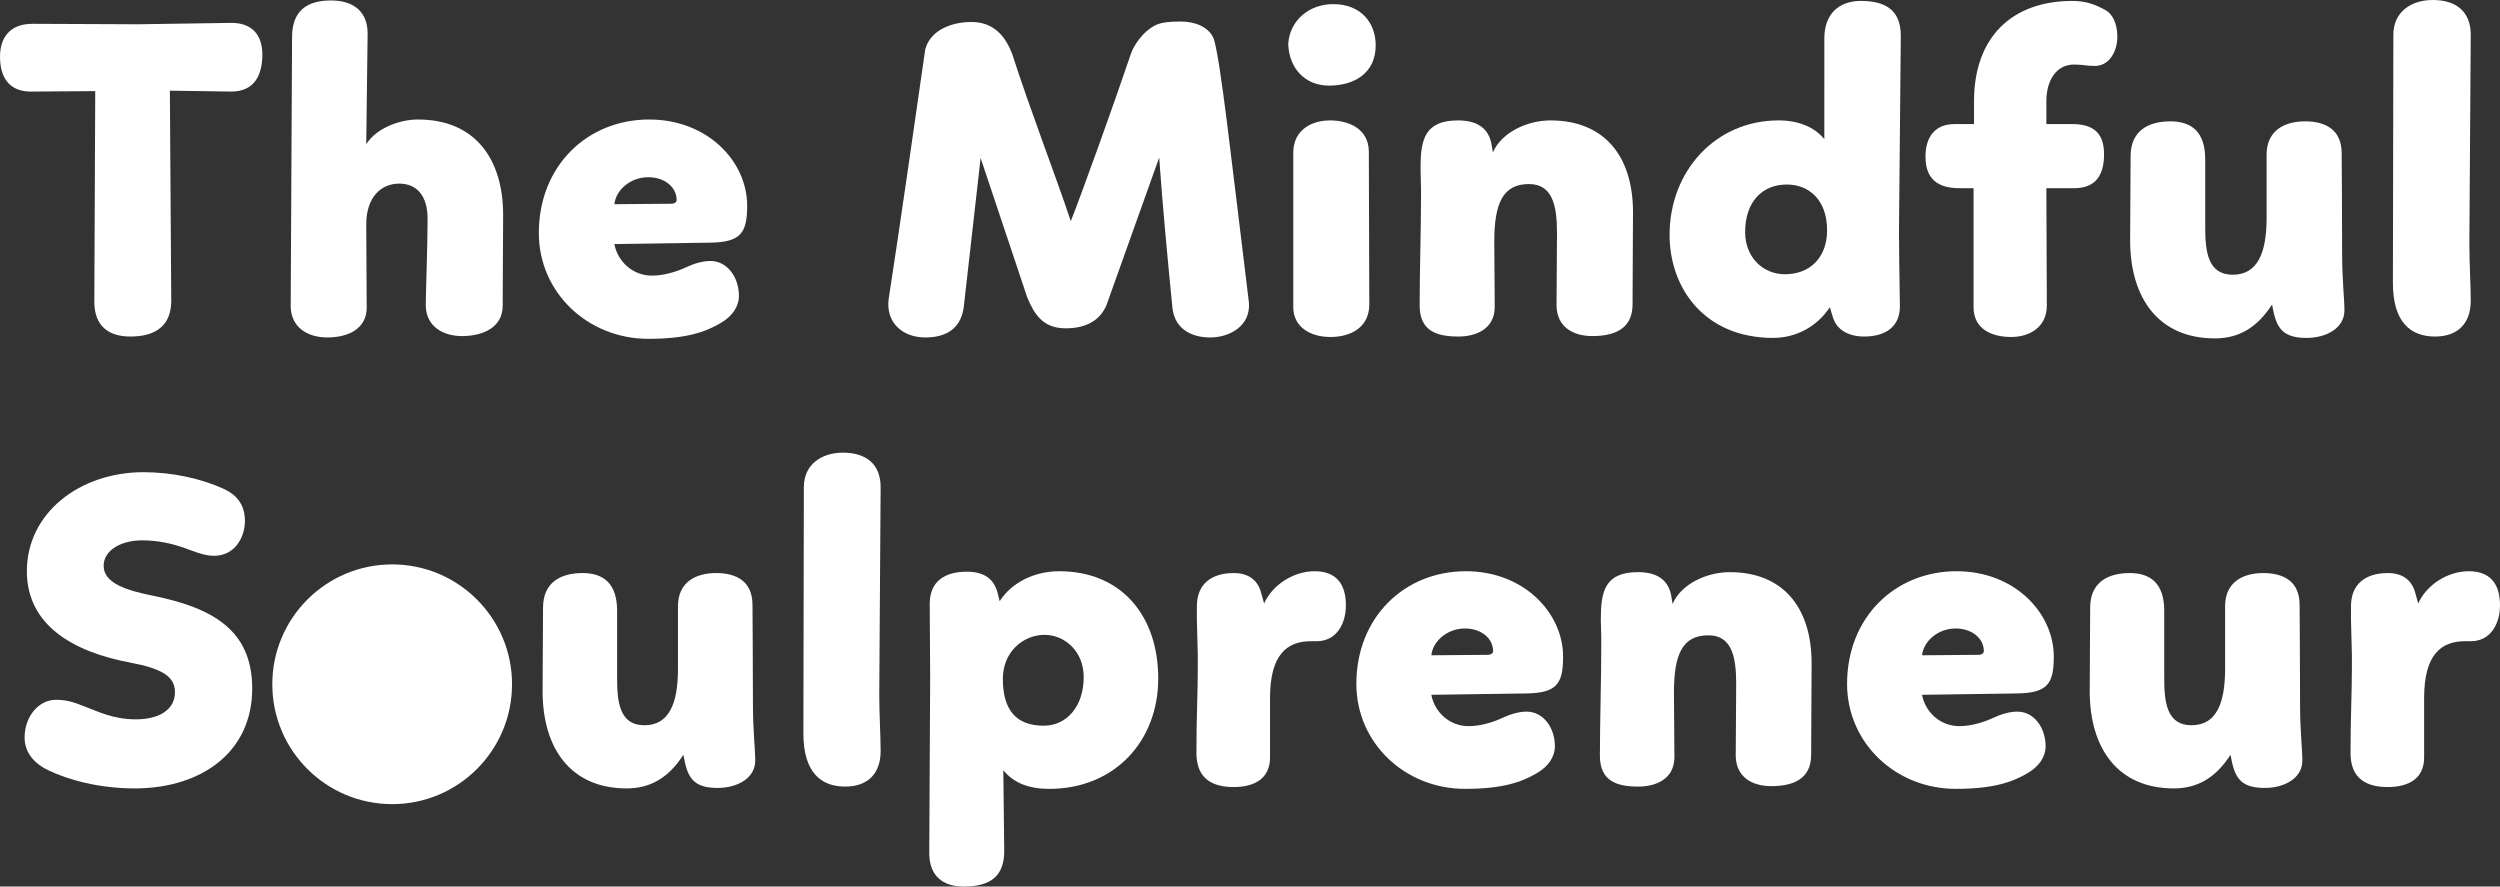 <?xml version="1.0" encoding="UTF-8"?> <svg xmlns="http://www.w3.org/2000/svg" id="Layer_2" viewBox="0 0 257.776 91.411"><rect x="0" y="0" width="257.776" height="91.411" fill="#333333" stroke="none"/><defs><style>.cls-1{fill:#fff;}</style></defs><g id="Layer_5"><path class="cls-1" d="M23.888,2.361c1.983,0,3.163,1.133,3.163,3.257,0,2.172-.85,3.824-3.21,3.824l-6.326-.094.142,21.669c0,2.549-1.605,3.683-4.202,3.683-2.219,0-3.729-1.039-3.729-3.588l.094-21.717-6.656.047c-2.172,0-3.163-1.417-3.163-3.588,0-1.841.897-3.399,3.352-3.399l10.858.047,9.678-.142Z"></path><path class="cls-1" d="M34.129.047c2.408,0,3.777,1.228,3.777,3.399l-.142,11.425c.991-1.605,3.352-2.549,5.334-2.549,5.996,0,8.781,4.202,8.781,9.82l-.047,9.395c0,2.125-1.888,3.116-4.202,3.116-1.936,0-3.729-.991-3.729-3.21,0-1.085.189-6.231.189-8.875,0-2.36-1.086-3.635-2.927-3.635-1.888,0-3.399,1.417-3.399,4.202l.047,8.592c0,2.125-1.841,3.069-4.06,3.069-2.03,0-3.777-1.039-3.777-3.257l.142-27.713C30.116,1.133,31.626.047,34.129.047Z"></path><path class="cls-1" d="M67.22,28.421c1.322,0,2.691-.472,3.494-.85.803-.378,1.7-.661,2.549-.661,1.7,0,2.927,1.652,2.927,3.588,0,1.133-.708,2.124-1.841,2.785-1.652.992-3.683,1.652-7.506,1.652-6.232,0-11.284-4.768-11.284-10.906,0-6.94,5.004-11.708,11.378-11.708,6.043,0,10.103,4.343,10.103,8.875,0,2.833-.661,3.777-3.824,3.824l-9.867.142c.33,1.794,1.888,3.257,3.871,3.257ZM63.349,21.056c1.794,0,3.965-.047,5.854-.047.377,0,.566-.188.566-.377,0-1.369-1.274-2.36-2.927-2.36-1.889,0-3.352,1.369-3.494,2.785Z"></path><path class="cls-1" d="M99.365,31.726c-.331,2.266-1.936,3.069-3.965,3.069-2.313,0-4.061-1.511-3.777-3.918,1.086-6.987,2.833-19.215,3.777-25.777.519-1.983,2.691-2.833,4.768-2.833,2.36,0,3.541,1.558,4.202,3.305,1.936,5.996,4.296,12.039,6.043,17.232,1.133-2.88,4.438-12.039,6.185-17.232.236-.708,1.133-2.313,2.644-3.021.566-.236,1.274-.331,2.502-.331,1.369,0,2.833.472,3.399,1.747.708,2.172,1.841,12.652,3.635,27.241.188,2.455-2.078,3.588-3.966,3.588-2.125,0-3.683-.991-3.918-3.021-.472-4.721-1.039-10.811-1.369-15.532l-5.429,15.202c-.566,1.369-1.841,2.408-4.202,2.408-2.408,0-3.258-1.511-3.966-3.163l-4.815-14.399-1.747,15.438Z"></path><path class="cls-1" d="M132.832,4.485c.188-2.455,2.219-4.06,4.626-4.06,2.927,0,4.391,1.982,4.391,4.249,0,2.879-2.219,4.154-4.815,4.154-2.549,0-4.155-1.889-4.202-4.343ZM133.351,15.674c.047-2.361,1.983-3.258,3.777-3.258,1.936,0,3.966.85,4.013,3.163l.047,15.816c0,2.313-1.841,3.352-4.013,3.352-2.077,0-3.824-1.039-3.824-3.068V15.674Z"></path><path class="cls-1" d="M146.52,19.356l-.047-2.03c0-2.927.425-4.91,3.872-4.91,2.077,0,3.163.897,3.446,2.455l.142.85c.85-2.03,3.494-3.305,5.949-3.305,5.288,0,8.498,3.399,8.498,9.489,0,2.219-.047,6.751-.047,9.49,0,2.596-1.983,3.257-4.155,3.257-1.983,0-3.682-.944-3.682-3.21,0-2.077.047-5.051.047-7.459,0-2.786-.472-5.004-2.88-5.004-2.691,0-3.588,1.936-3.588,5.948l.047,6.704c0,2.36-2.03,3.069-3.729,3.069-2.266,0-4.013-.567-4.013-3.21,0-3.305.142-8.026.142-11.236v-.897Z"></path><path class="cls-1" d="M195.804,23.889c0,1.747.047,4.06.094,7.695,0,2.172-1.558,3.116-3.682,3.116-1.7,0-2.833-.755-3.21-1.936l-.331-1.086c-1.274,1.936-3.399,3.163-5.854,3.163-7.034,0-10.669-5.099-10.669-10.623,0-6.609,4.768-11.803,11.236-11.803,2.077,0,3.73.708,4.721,1.936V3.966c0-2.549,1.511-3.871,3.777-3.871,2.455,0,4.107.897,4.107,3.588l-.189,20.206ZM184.049,28.279c2.549,0,4.343-1.7,4.343-4.532,0-3.163-1.888-4.721-4.154-4.721-2.549,0-4.296,1.794-4.296,4.91,0,2.549,1.794,4.343,4.107,4.343Z"></path><path class="cls-1" d="M211.002,19.404l.047,12.086c0,2.266-1.794,3.257-3.682,3.257-1.841,0-3.918-.708-3.872-3.163v-12.18h-1.463c-2.172,0-3.494-.897-3.494-3.257,0-2.078,1.039-3.352,2.974-3.352h2.03v-2.361c0-6.562,3.871-10.339,10.15-10.339,1.463,0,2.455.425,3.399.944.708.377,1.228,1.369,1.228,2.738,0,1.558-.85,3.021-2.313,3.021-.85,0-1.227-.142-2.171-.142-1.747,0-2.833,1.558-2.833,3.777v2.361h2.691c2.408,0,3.257,1.18,3.257,3.116,0,2.125-.85,3.494-3.069,3.494h-2.879Z"></path><path class="cls-1" d="M227.382,16.43v7.034c0,2.502.283,4.863,2.833,4.863s3.494-2.219,3.494-5.854v-6.515c0-2.502,1.841-3.446,3.965-3.446,2.219,0,3.777.944,3.777,3.305,0,.472.047,5.948.047,10.386,0,2.691.236,4.532.236,5.807,0,1.841-1.888,2.833-3.918,2.833-2.691,0-3.163-1.275-3.541-3.446-1.558,2.408-3.446,3.494-5.901,3.494-5.807,0-8.734-4.155-8.734-10.104l.047-8.687c0-2.549,1.747-3.588,4.107-3.588,2.219,0,3.588,1.133,3.588,3.918Z"></path><path class="cls-1" d="M250.841,0c2.455,0,3.918,1.228,3.918,3.588l-.142,21.528c0,1.983.142,4.343.142,5.901,0,2.266-1.275,3.683-3.683,3.683-2.549,0-4.343-1.511-4.343-5.524l.047-25.588c0-2.408,1.888-3.588,4.06-3.588Z"></path><path class="cls-1" d="M25.256,53.701c0,1.687-1.031,3.607-3.186,3.607-1.124,0-2.202-.516-3.279-.89-.984-.328-2.436-.703-4.123-.703-2.202,0-3.981,1.03-3.981,2.623,0,1.78,2.295,2.53,5.106,3.092,5.949,1.218,10.212,3.419,10.212,9.556,0,6.605-5.247,10.212-11.852,10.306-3.935.046-7.214-.937-9.088-1.827-1.499-.703-2.53-1.827-2.53-3.42,0-2.108,1.406-3.888,3.232-3.888,1.265,0,2.014.328,2.998.703,1.171.421,2.811,1.312,5.247,1.312,2.389,0,4.029-.984,4.029-2.811,0-1.64-1.405-2.436-4.638-3.045-5.996-1.125-10.634-3.935-10.634-9.416,0-5.996,5.434-10.212,12.039-10.212,2.951,0,5.949.656,8.292,1.733,1.312.609,2.155,1.639,2.155,3.279Z"></path><path class="cls-1" d="M43.154,59.135c6.043,1.031,8.947,5.809,8.947,10.868,0,6.558-4.872,11.29-11.711,11.29-6.184,0-11.336-4.357-11.336-10.681,0-6.98,4.45-11.571,12.273-11.711.609,0,1.218.094,1.827.234ZM40.625,65.459c-2.342.047-3.982,1.827-3.982,4.872,0,2.67,1.593,4.403,3.701,4.403,2.389,0,4.169-1.92,4.169-4.918,0-2.577-1.686-4.356-3.888-4.356Z"></path><path class="cls-1" d="M63.629,62.976v6.98c0,2.482.281,4.825,2.811,4.825,2.529,0,3.466-2.202,3.466-5.809v-6.464c0-2.483,1.827-3.42,3.935-3.42,2.202,0,3.748.937,3.748,3.279,0,.468.047,5.902.047,10.306,0,2.67.234,4.497.234,5.762,0,1.827-1.874,2.811-3.888,2.811-2.67,0-3.139-1.265-3.514-3.42-1.546,2.389-3.419,3.467-5.855,3.467-5.762,0-8.666-4.123-8.666-10.025l.047-8.62c0-2.529,1.733-3.56,4.075-3.56,2.202,0,3.561,1.125,3.561,3.888Z"></path><path class="cls-1" d="M86.914,46.674c2.436,0,3.888,1.218,3.888,3.56l-.141,21.361c0,1.968.141,4.31.141,5.856,0,2.249-1.265,3.654-3.654,3.654-2.53,0-4.31-1.499-4.31-5.481l.047-25.39c0-2.389,1.874-3.56,4.028-3.56Z"></path><path class="cls-1" d="M95.863,62.18c.046-2.249,1.545-3.232,3.841-3.232,1.827,0,2.764.796,3.139,2.108l.234.937c1.218-1.92,3.56-3.092,6.137-3.092,6.464,0,10.212,4.638,10.212,11.056,0,6.464-4.497,11.383-11.243,11.383-2.108,0-3.654-.609-4.731-1.92l.094,8.338c0,2.53-1.358,3.654-4.169,3.654-2.249,0-3.56-1.171-3.56-3.466l.093-18.082-.046-7.683ZM107.714,65.459c-2.202,0-4.31,1.733-4.31,4.544,0,3.185,1.359,4.825,4.216,4.825,2.389,0,4.122-2.014,4.122-5.012,0-2.717-2.014-4.356-4.028-4.356Z"></path><path class="cls-1" d="M127.205,59.088c1.453,0,2.436.656,2.811,1.967l.328,1.171c.843-1.92,3.045-3.326,5.2-3.326,2.108,0,3.232,1.171,3.232,3.514,0,1.92-.984,3.701-2.998,3.701h-.609c-2.483,0-4.216,1.405-4.216,5.855v6.137c0,2.202-1.64,3.045-3.748,3.045-2.061,0-3.841-.75-3.841-3.514,0-3.607.14-6.183.14-8.713v-1.405l-.093-3.607v-1.405c0-2.249,1.452-3.42,3.794-3.42Z"></path><path class="cls-1" d="M151.426,74.875c1.312,0,2.67-.468,3.466-.843.796-.375,1.687-.656,2.53-.656,1.687,0,2.904,1.64,2.904,3.56,0,1.125-.703,2.108-1.827,2.764-1.639.983-3.654,1.639-7.448,1.639-6.183,0-11.196-4.731-11.196-10.821,0-6.886,4.966-11.618,11.29-11.618,5.996,0,10.025,4.31,10.025,8.807,0,2.811-.656,3.748-3.794,3.794l-9.791.14c.328,1.78,1.874,3.232,3.841,3.232ZM147.585,67.567c1.78,0,3.935-.047,5.809-.047.375,0,.562-.188.562-.375,0-1.358-1.265-2.342-2.904-2.342-1.874,0-3.326,1.358-3.466,2.764Z"></path><path class="cls-1" d="M165.107,65.88l-.047-2.014c0-2.904.422-4.872,3.841-4.872,2.062,0,3.139.89,3.42,2.436l.141.843c.843-2.014,3.466-3.279,5.902-3.279,5.247,0,8.432,3.373,8.432,9.416,0,2.202-.047,6.699-.047,9.416,0,2.577-1.968,3.232-4.123,3.232-1.967,0-3.654-.937-3.654-3.186,0-2.061.047-5.012.047-7.401,0-2.764-.469-4.965-2.857-4.965-2.67,0-3.561,1.92-3.561,5.902l.047,6.652c0,2.342-2.014,3.045-3.701,3.045-2.249,0-3.981-.562-3.981-3.186,0-3.279.14-7.963.14-11.149v-.89Z"></path><path class="cls-1" d="M202.024,74.875c1.312,0,2.67-.468,3.466-.843.796-.375,1.687-.656,2.53-.656,1.687,0,2.904,1.64,2.904,3.56,0,1.125-.703,2.108-1.827,2.764-1.639.983-3.654,1.639-7.448,1.639-6.183,0-11.196-4.731-11.196-10.821,0-6.886,4.966-11.618,11.29-11.618,5.996,0,10.025,4.31,10.025,8.807,0,2.811-.656,3.748-3.794,3.794l-9.791.14c.328,1.78,1.874,3.232,3.841,3.232ZM198.183,67.567c1.78,0,3.935-.047,5.809-.047.375,0,.562-.188.562-.375,0-1.358-1.265-2.342-2.904-2.342-1.874,0-3.326,1.358-3.466,2.764Z"></path><path class="cls-1" d="M223.154,62.976v6.98c0,2.482.281,4.825,2.811,4.825,2.529,0,3.466-2.202,3.466-5.809v-6.464c0-2.483,1.827-3.42,3.935-3.42,2.202,0,3.748.937,3.748,3.279,0,.468.047,5.902.047,10.306,0,2.67.234,4.497.234,5.762,0,1.827-1.874,2.811-3.888,2.811-2.67,0-3.139-1.265-3.514-3.42-1.546,2.389-3.419,3.467-5.855,3.467-5.762,0-8.666-4.123-8.666-10.025l.047-8.62c0-2.529,1.733-3.56,4.075-3.56,2.202,0,3.56,1.125,3.56,3.888Z"></path><path class="cls-1" d="M246.205,59.088c1.453,0,2.436.656,2.811,1.967l.328,1.171c.843-1.92,3.045-3.326,5.2-3.326,2.108,0,3.232,1.171,3.232,3.514,0,1.92-.984,3.701-2.998,3.701h-.609c-2.483,0-4.216,1.405-4.216,5.855v6.137c0,2.202-1.64,3.045-3.748,3.045-2.061,0-3.841-.75-3.841-3.514,0-3.607.14-6.183.14-8.713v-1.405l-.093-3.607v-1.405c0-2.249,1.452-3.42,3.794-3.42Z"></path><circle class="cls-1" cx="40.437" cy="70.555" r="12.359"></circle></g></svg> 